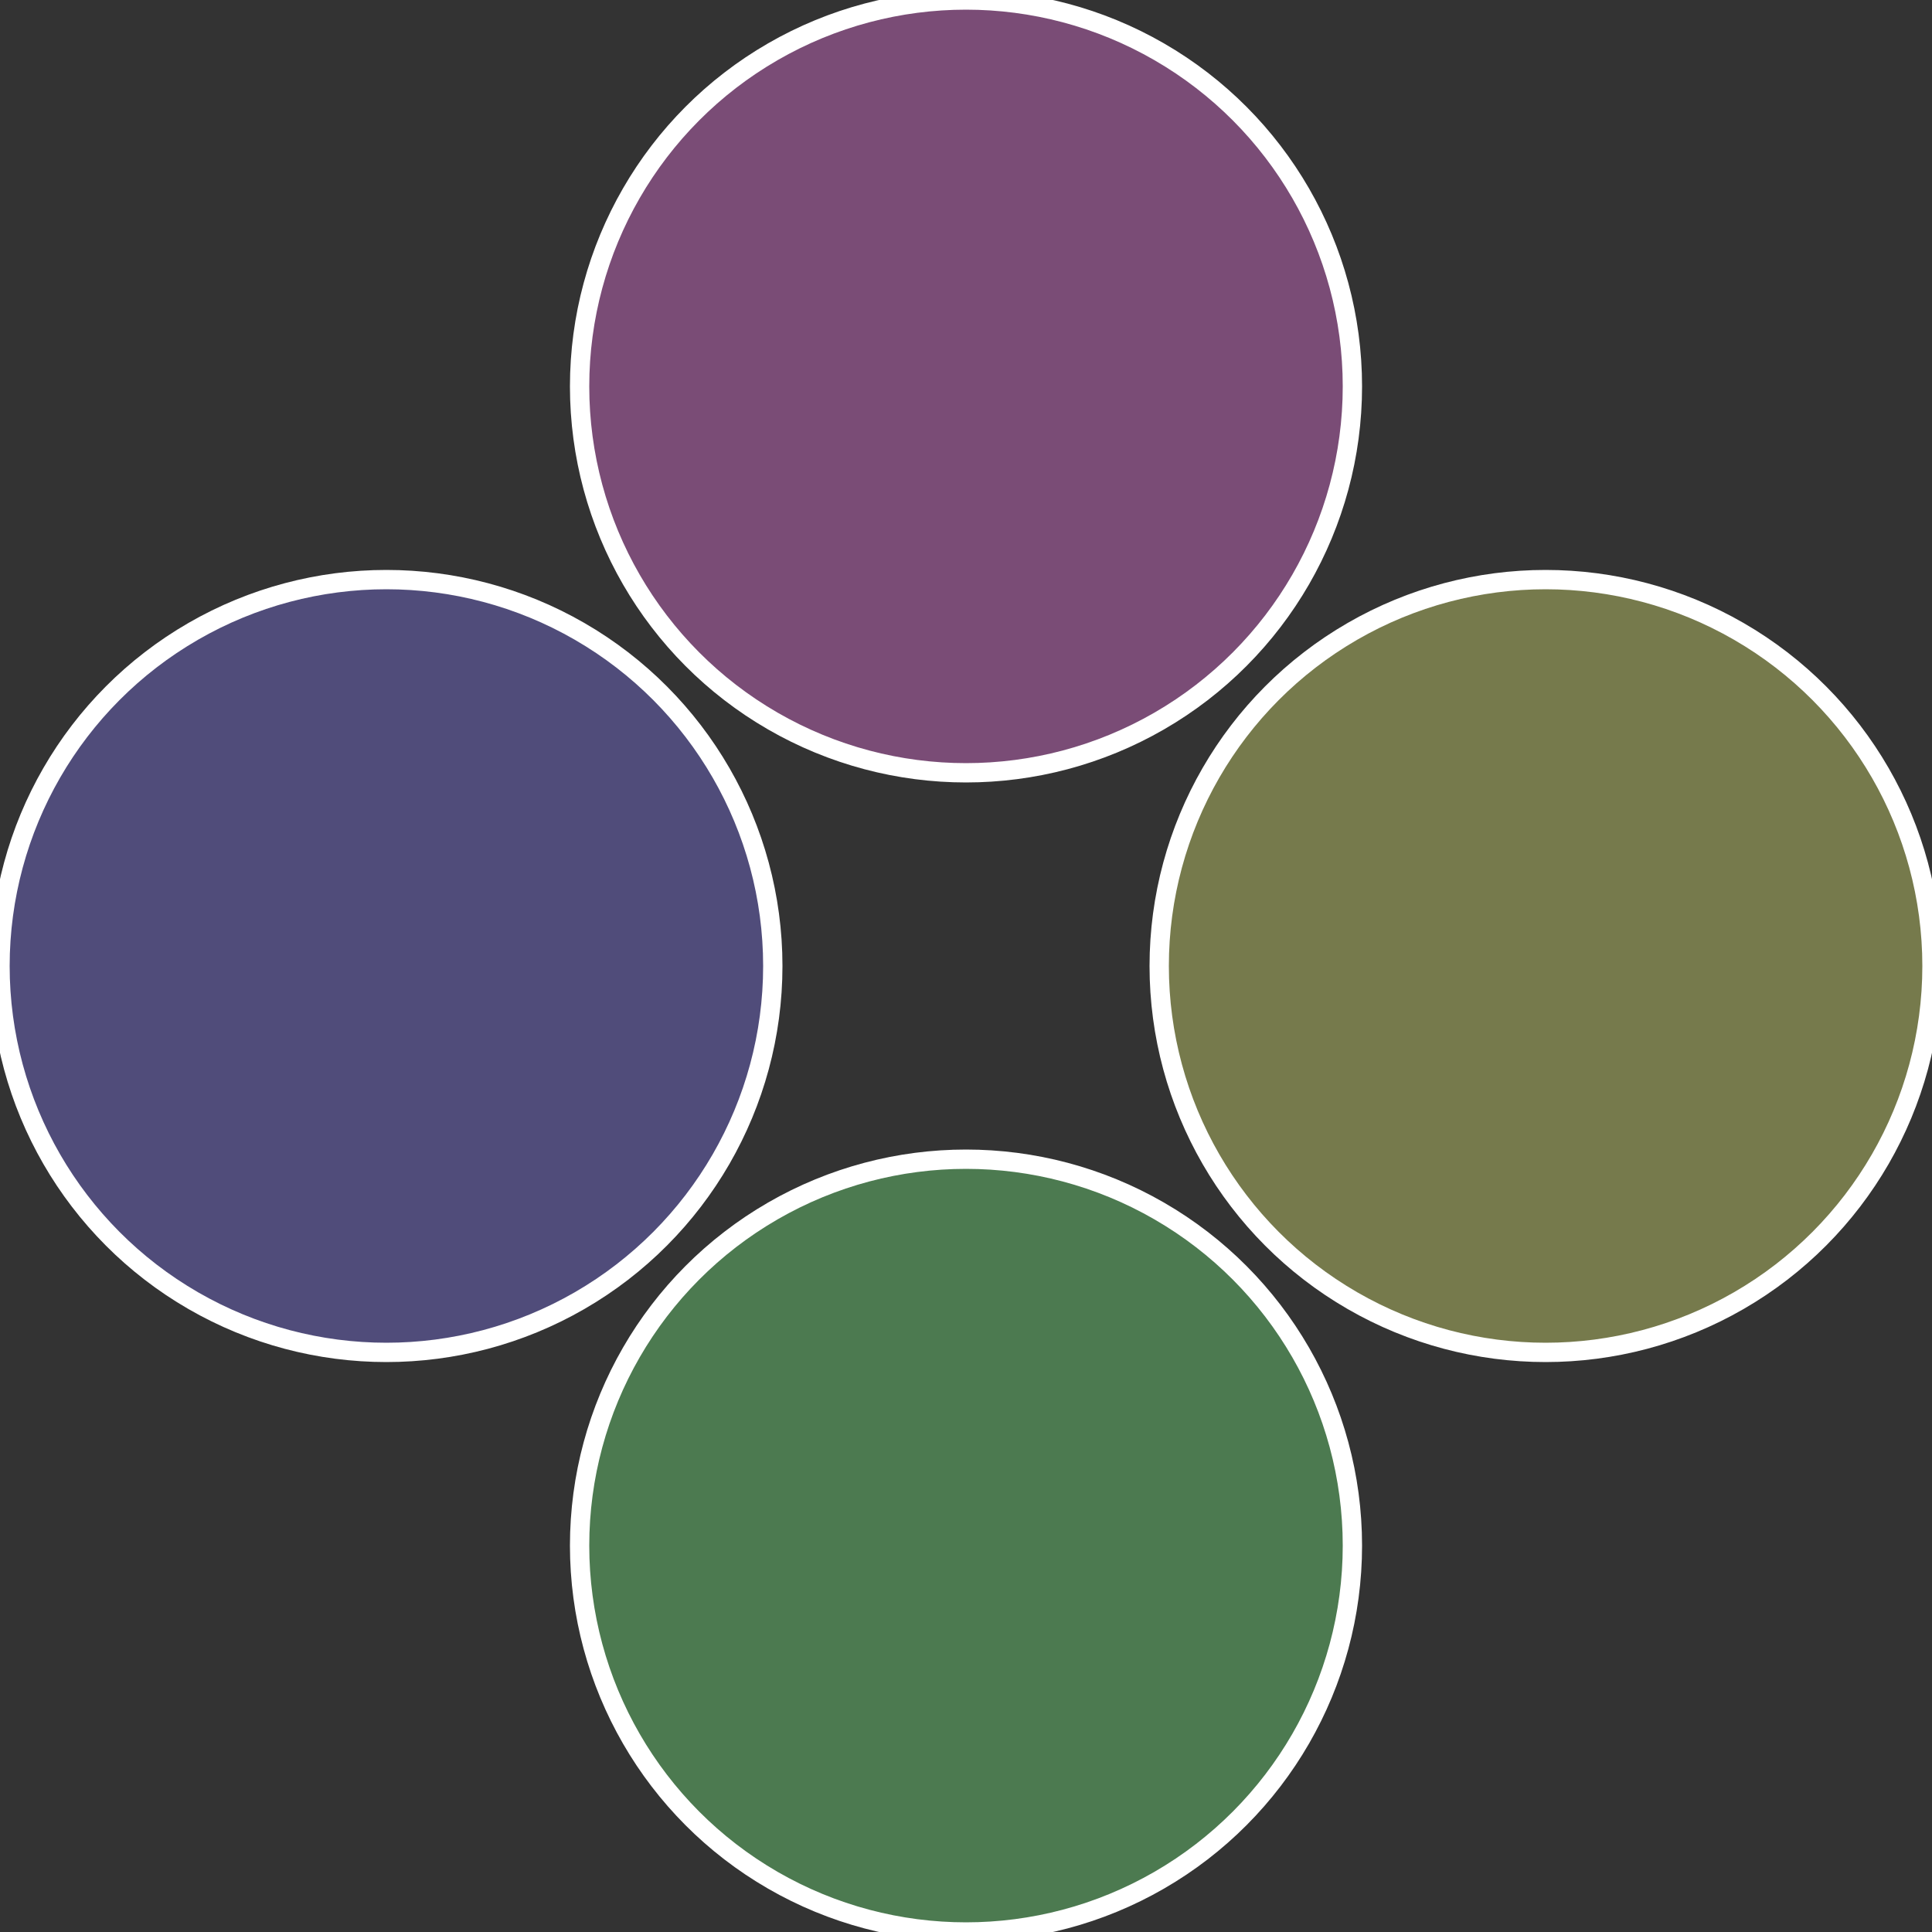 <?xml version="1.0" standalone="no"?>
<svg width="500" height="500" viewBox="-1 -1 2 2" xmlns="http://www.w3.org/2000/svg">
 
                <rect x="-1" y="-1" width="2" height="2" fill="#333333" stroke="none"/>
 
                <circle cx="0.6" cy="0" r="0.4" fill="#767a4c" stroke="#fff" stroke-width="1%" />
             
                <circle cx="3.6739403974421E-17" cy="0.6" r="0.4" fill="#4c7a50" stroke="#fff" stroke-width="1%" />
             
                <circle cx="-0.6" cy="7.3478807948841E-17" r="0.4" fill="#504c7a" stroke="#fff" stroke-width="1%" />
             
                <circle cx="-1.1021821192326E-16" cy="-0.6" r="0.4" fill="#7a4c76" stroke="#fff" stroke-width="1%" />
            </svg>
